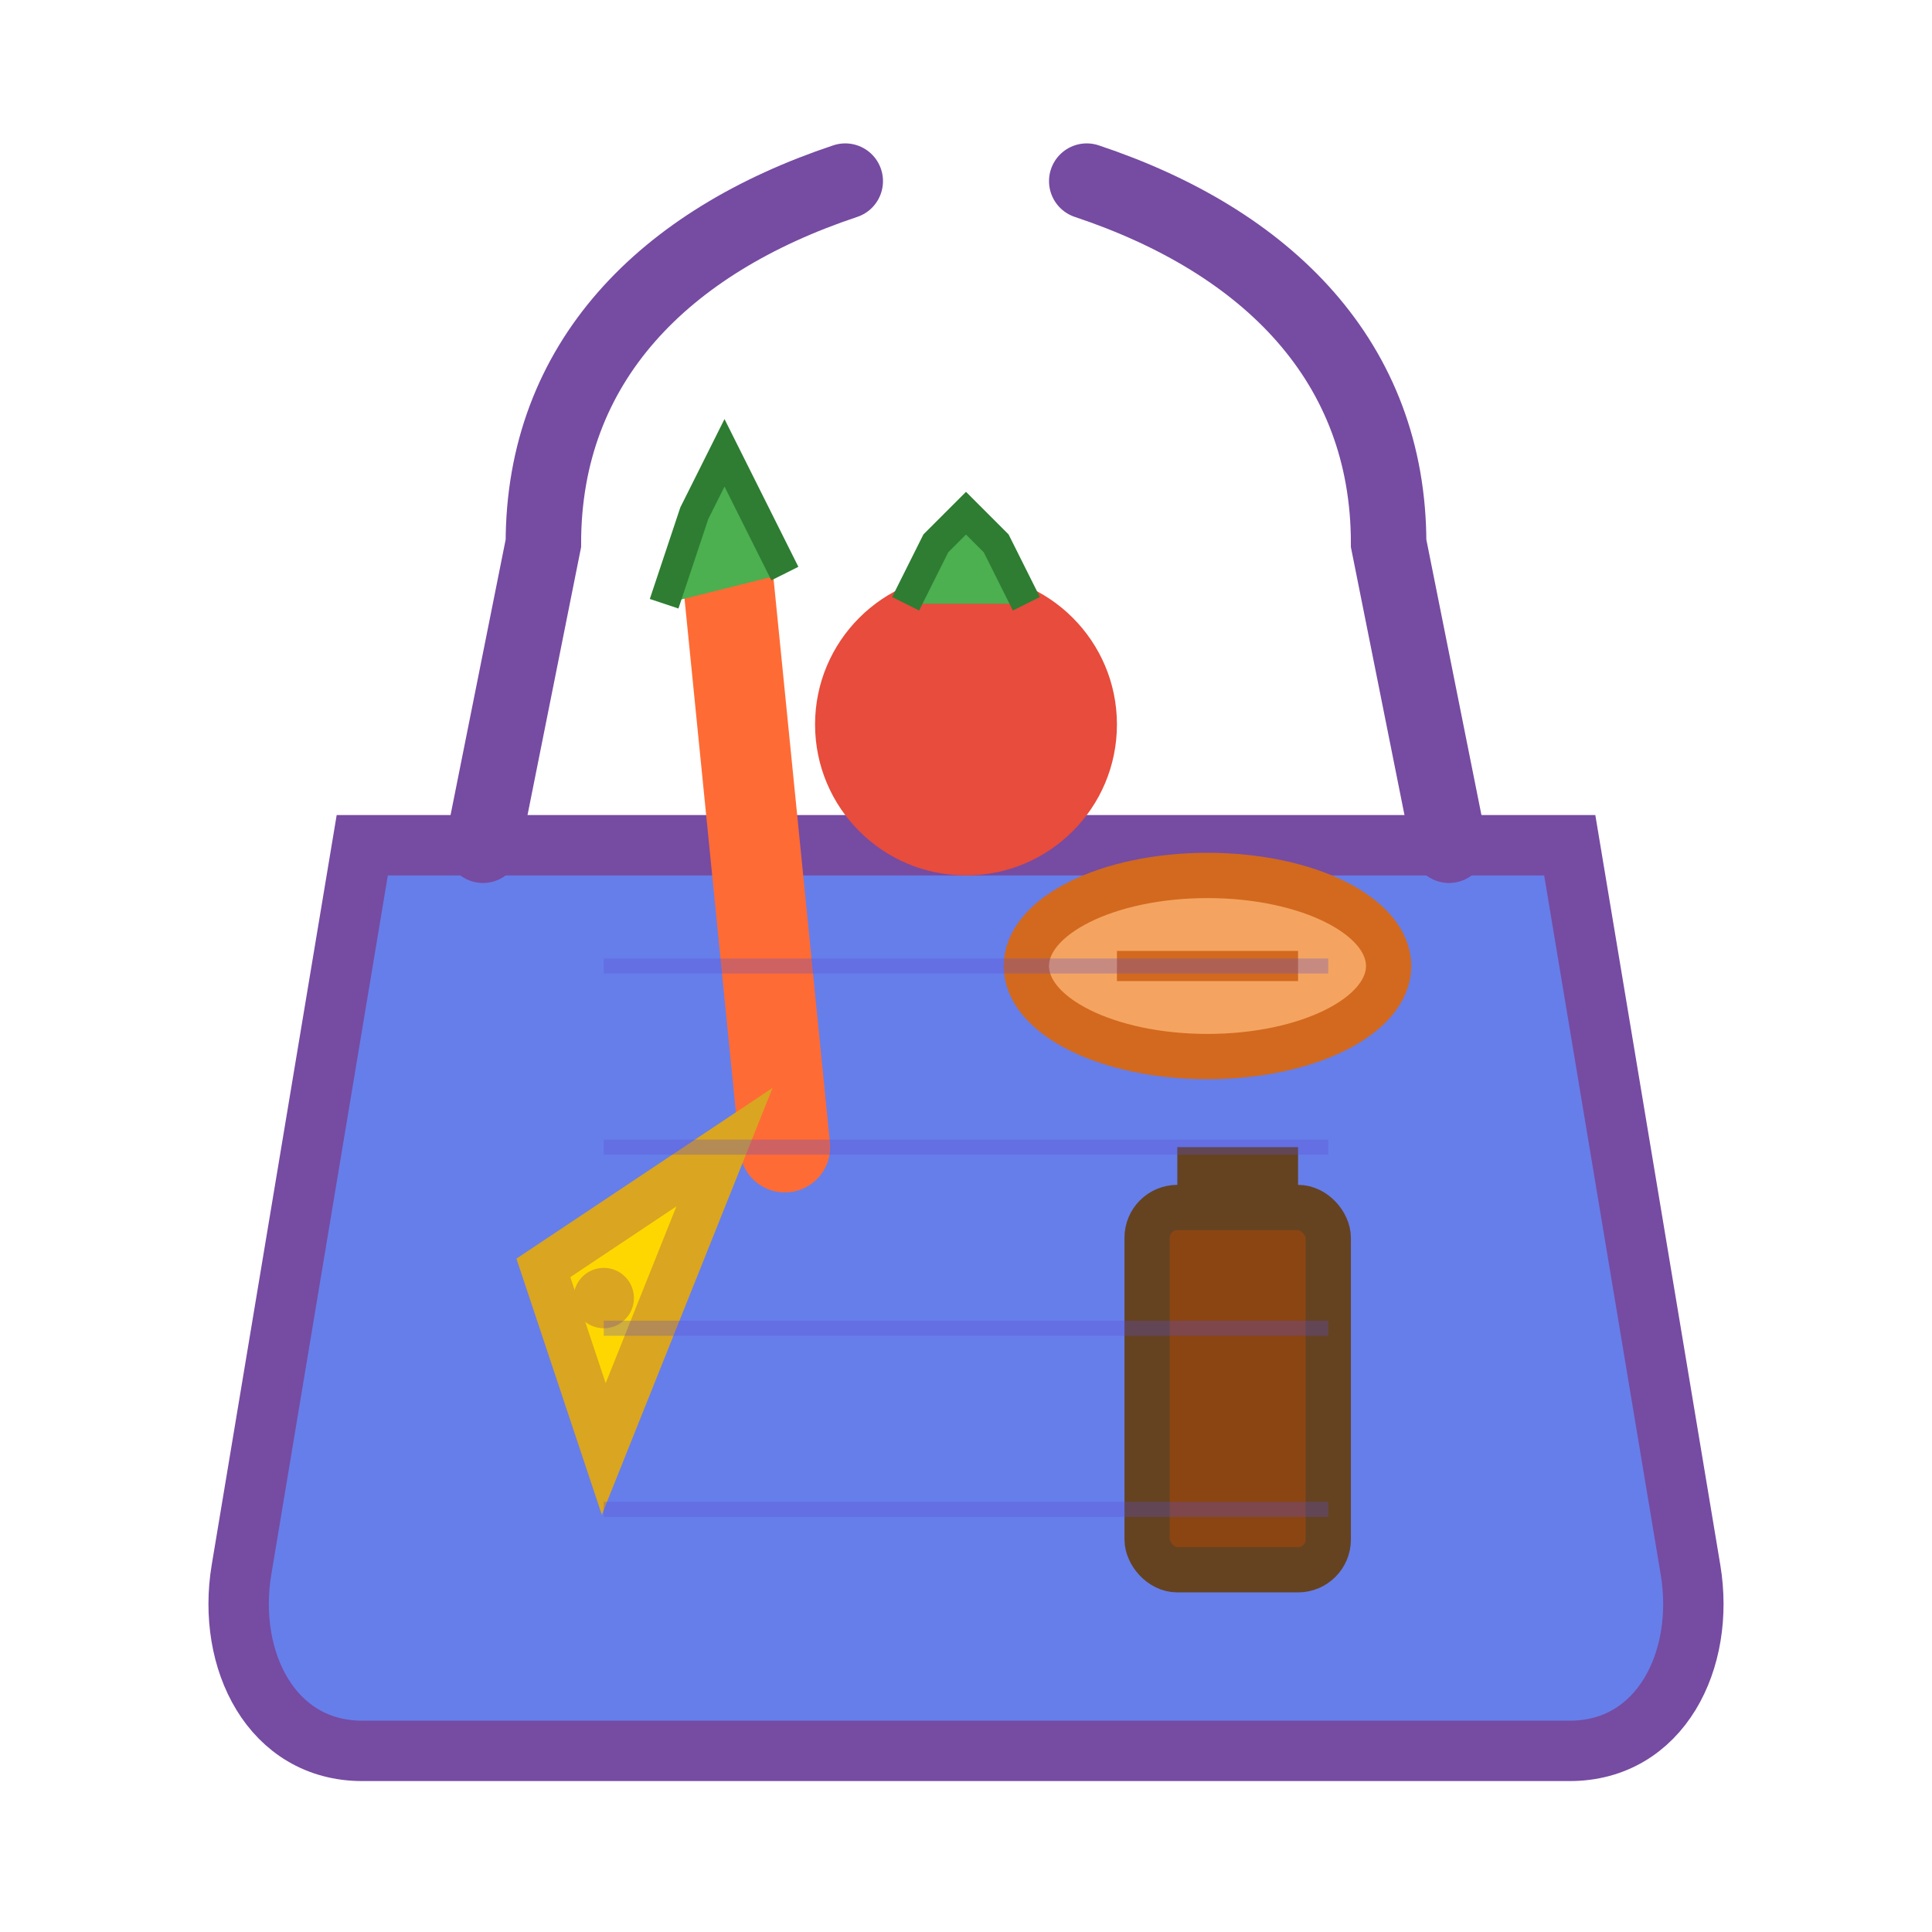 <svg width="64" height="64" viewBox="0 0 64 64" fill="none" xmlns="http://www.w3.org/2000/svg">
  <!-- Shopping basket base -->
  <path d="M12 28 L8 52 C7.5 55 9 58 12 58 L52 58 C55 58 56.5 55 56 52 L52 28 Z" 
        fill="#667eea" stroke="#764ba2" stroke-width="2"/>
  
  <!-- Basket handle -->
  <path d="M16 28 L18 18 C18 12 22 8 28 6" 
        stroke="#764ba2" stroke-width="2.5" fill="none" stroke-linecap="round"/>
  <path d="M48 28 L46 18 C46 12 42 8 36 6" 
        stroke="#764ba2" stroke-width="2.5" fill="none" stroke-linecap="round"/>
  
  <!-- Carrot -->
  <path d="M24 18 L26 38" stroke="#ff6b35" stroke-width="3" stroke-linecap="round"/>
  <path d="M22 20 L23 17 L24 15 L25 17 L26 19" 
        fill="#4caf50" stroke="#2e7d32" stroke-width="1"/>
  
  <!-- Tomato -->
  <circle cx="32" cy="24" r="5" fill="#e74c3c"/>
  <path d="M30 20 L31 18 L32 17 L33 18 L34 20" 
        fill="#4caf50" stroke="#2e7d32" stroke-width="1"/>
  
  <!-- Bread/baguette -->
  <ellipse cx="40" cy="32" rx="6" ry="3" fill="#f4a460" stroke="#d2691e" stroke-width="1.5"/>
  <line x1="37" y1="32" x2="43" y2="32" stroke="#d2691e" stroke-width="1"/>
  
  <!-- Cheese wedge -->
  <path d="M18 42 L24 38 L20 48 Z" fill="#ffd700" stroke="#daa520" stroke-width="1.5"/>
  <circle cx="20" cy="43" r="1" fill="#daa520"/>
  
  <!-- Bottle -->
  <rect x="38" y="40" width="6" height="12" rx="1" fill="#8b4513" stroke="#654321" stroke-width="1.5"/>
  <rect x="39" y="38" width="4" height="2" fill="#654321"/>
  
  <!-- Basket weave pattern -->
  <path d="M20 32 L44 32 M20 38 L44 38 M20 44 L44 44 M20 50 L44 50" 
        stroke="#5a4fcf" stroke-width="0.5" opacity="0.3"/>
</svg>
